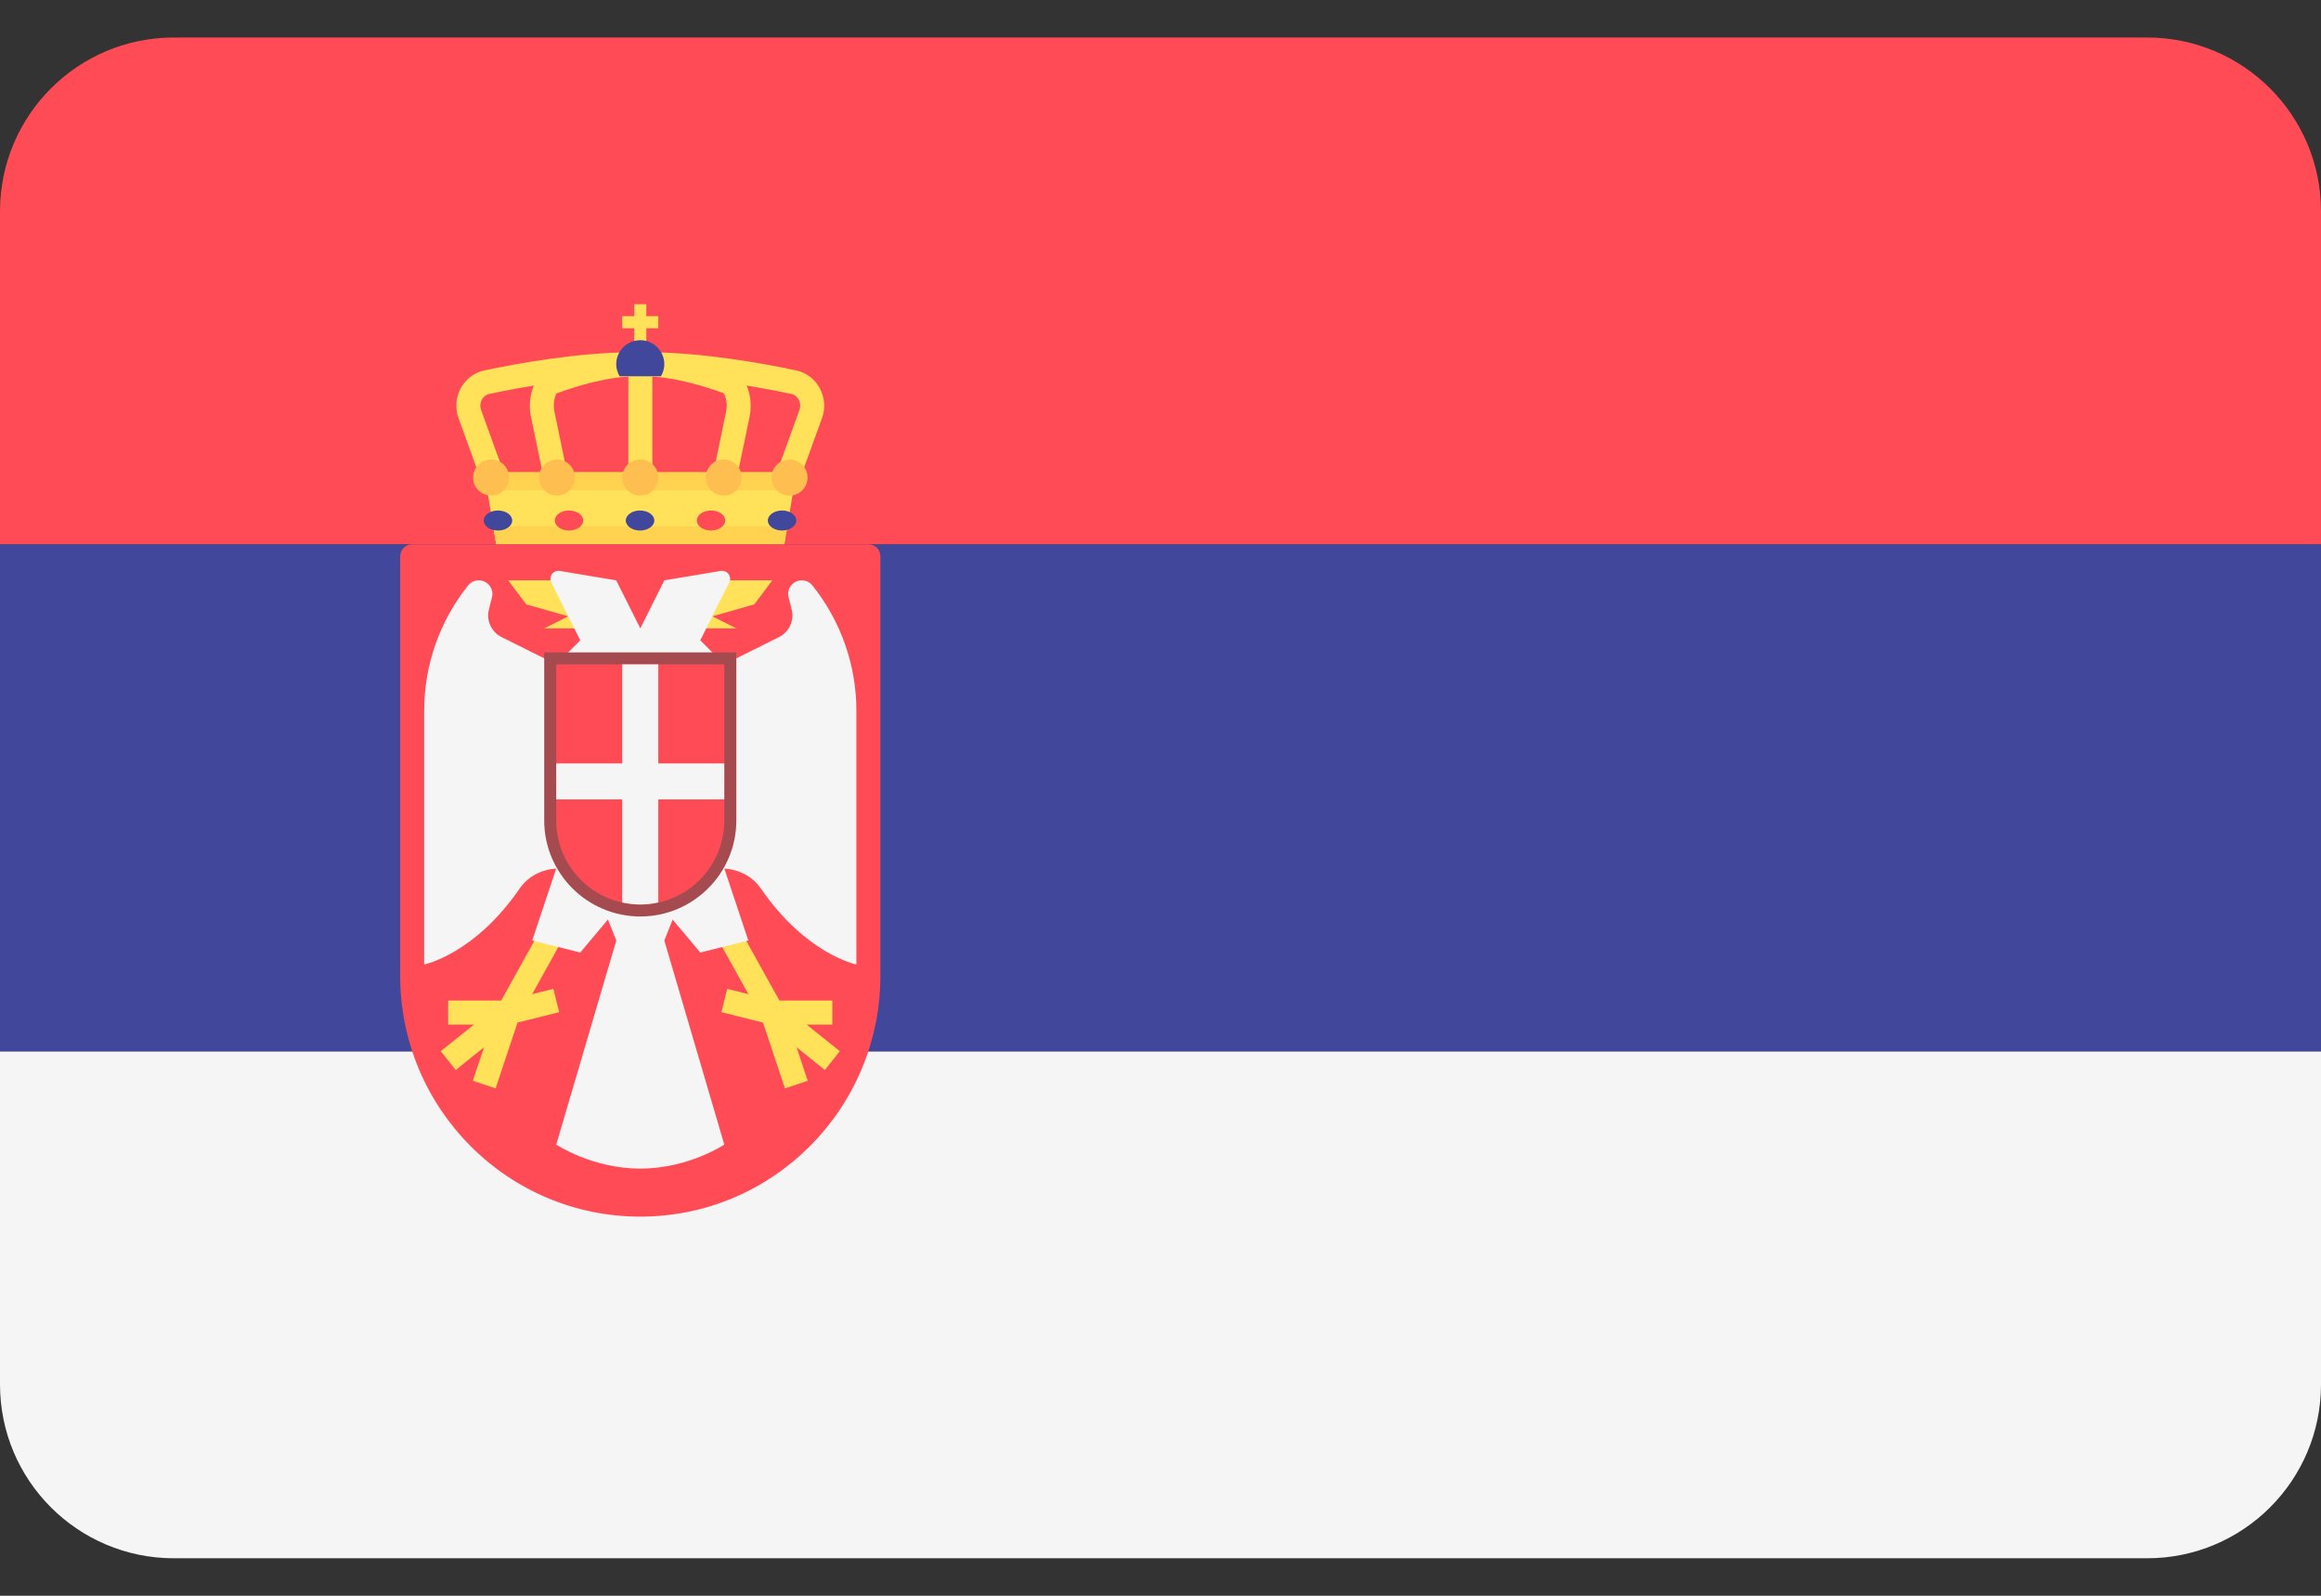 <svg width="32" height="22" viewBox="0 0 32 22" fill="none" xmlns="http://www.w3.org/2000/svg">
<rect x="0" y="0" width="32" height="22" fill="#333333" stroke="none"/>
<path d="M0 19.086C0 20.41 1.073 21.483 2.397 21.483H29.603C30.927 21.483 32 20.41 32 19.086V14.494H0V19.086Z" fill="#F5F5F5"/>
<path d="M29.603 0.517H2.397C1.073 0.517 0 1.59 0 2.914V7.506H32V2.914C32 1.59 30.927 0.517 29.603 0.517Z" fill="#FF4B55"/>
<path d="M32 7.506H0V14.494H32V7.506Z" fill="#41479B"/>
<path d="M10.814 7.504H6.841L6.676 6.511H10.979L10.814 7.504Z" fill="#FFE15A"/>
<path d="M6.8 7.256L6.841 7.504H10.814L10.855 7.256H6.8Z" fill="#FFD350"/>
<path d="M8.911 4.194H8.745V4.856H8.911V4.194Z" fill="#FFE15A"/>
<path d="M9.076 4.359H8.579V4.525H9.076V4.359Z" fill="#FFE15A"/>
<path d="M10.827 6.842C10.808 6.842 10.789 6.839 10.77 6.832C10.684 6.801 10.64 6.706 10.671 6.62L11.022 5.653C11.039 5.605 11.035 5.552 11.011 5.508C10.997 5.484 10.967 5.443 10.909 5.431C10.482 5.34 9.653 5.187 8.908 5.187H8.748C8.002 5.187 7.174 5.34 6.746 5.431C6.688 5.443 6.658 5.484 6.645 5.508C6.62 5.552 6.616 5.605 6.633 5.653L6.984 6.62C7.015 6.706 6.971 6.801 6.885 6.832C6.799 6.863 6.704 6.819 6.673 6.733L6.322 5.765C6.272 5.627 6.284 5.475 6.355 5.347C6.424 5.223 6.541 5.136 6.677 5.107C7.117 5.013 7.972 4.856 8.748 4.856H8.908C9.683 4.856 10.538 5.013 10.978 5.107C11.114 5.136 11.231 5.223 11.3 5.347C11.371 5.475 11.383 5.627 11.333 5.765L10.982 6.733C10.958 6.8 10.894 6.842 10.827 6.842Z" fill="#FFE15A"/>
<path d="M8.828 6.697C8.737 6.697 8.663 6.623 8.663 6.532V5.187C8.663 5.095 8.737 5.021 8.828 5.021C8.92 5.021 8.994 5.095 8.994 5.187V6.532C8.994 6.623 8.92 6.697 8.828 6.697Z" fill="#FFE15A"/>
<path d="M9.972 6.842C9.961 6.842 9.95 6.841 9.939 6.839C9.849 6.82 9.792 6.733 9.81 6.643L10.011 5.675C10.037 5.549 9.996 5.439 9.973 5.42C9.743 5.335 9.283 5.187 8.873 5.187H8.782C8.372 5.187 7.912 5.335 7.674 5.424C7.659 5.439 7.618 5.549 7.644 5.675L7.845 6.643C7.864 6.732 7.806 6.82 7.716 6.839C7.627 6.856 7.539 6.8 7.521 6.71L7.32 5.743C7.27 5.501 7.347 5.193 7.558 5.114C7.875 4.996 8.343 4.856 8.782 4.856H8.873C9.312 4.856 9.781 4.996 10.097 5.114C10.308 5.193 10.385 5.501 10.335 5.743L10.134 6.71C10.118 6.788 10.049 6.842 9.972 6.842Z" fill="#FFE15A"/>
<path d="M6.717 6.759H10.938L10.979 6.511H6.676L6.717 6.759Z" fill="#FFD350"/>
<path d="M5.683 7.504C5.591 7.504 5.517 7.578 5.517 7.67V13.45C5.517 15.285 6.999 16.773 8.828 16.773C10.656 16.773 12.138 15.285 12.138 13.45V7.67C12.138 7.578 12.064 7.504 11.973 7.504H5.683Z" fill="#FF4B55"/>
<path d="M9.159 12.966L9.49 12.139L8.828 12.304L8.166 12.139L8.497 12.966L7.669 15.78C7.669 15.78 8.166 16.111 8.828 16.111C9.49 16.111 9.986 15.78 9.986 15.78L9.159 12.966Z" fill="#F5F5F5"/>
<path d="M7.629 13.633L7.337 13.706L7.979 12.55L7.69 12.389L6.91 13.794H6.179V14.125H6.535L6.076 14.492L6.283 14.751L6.673 14.439L6.519 14.9L6.833 15.005L7.135 14.098L7.709 13.954L7.629 13.633Z" fill="#FFE15A"/>
<path d="M7.669 9.159L6.913 8.782C6.775 8.712 6.703 8.556 6.74 8.405L6.783 8.234C6.813 8.116 6.723 8.001 6.601 8.001C6.543 8.001 6.489 8.027 6.454 8.071C6.062 8.561 5.848 9.17 5.848 9.798V13.297C5.848 13.297 6.539 13.159 7.164 12.251C7.278 12.084 7.467 11.986 7.668 11.975L7.338 12.966L8 13.132L8.579 12.442L7.669 9.159Z" fill="#F5F5F5"/>
<path d="M10.026 13.633L10.318 13.706L9.676 12.55L9.965 12.389L10.746 13.794H11.476V14.125H11.12L11.579 14.492L11.373 14.751L10.983 14.439L11.136 14.9L10.822 15.005L10.52 14.098L9.946 13.954L10.026 13.633Z" fill="#FFE15A"/>
<path d="M9.986 9.159L10.742 8.782C10.88 8.712 10.953 8.556 10.915 8.405L10.872 8.234C10.842 8.116 10.932 8.001 11.055 8.001C11.112 8.001 11.166 8.027 11.201 8.071C11.593 8.561 11.807 9.17 11.807 9.798V13.297C11.807 13.297 11.116 13.159 10.491 12.251C10.377 12.084 10.188 11.986 9.987 11.975L10.317 12.966L9.655 13.132L9.076 12.442L9.986 9.159Z" fill="#F5F5F5"/>
<path d="M7.835 8.001H7.007L7.255 8.332L7.835 8.497L7.503 8.663H8L7.835 8.001Z" fill="#FFE15A"/>
<path d="M9.821 8.001H10.648L10.4 8.332L9.821 8.497L10.152 8.663H9.655L9.821 8.001Z" fill="#FFE15A"/>
<path d="M9.937 7.871L9.159 8.001L8.828 8.663L8.496 8.001L7.718 7.871C7.629 7.856 7.56 7.949 7.601 8.03L8 8.828L7.669 9.159H9.986L9.655 8.828L10.054 8.03C10.095 7.949 10.027 7.856 9.937 7.871Z" fill="#F5F5F5"/>
<path d="M8.828 6.832C8.965 6.832 9.076 6.721 9.076 6.584C9.076 6.446 8.965 6.335 8.828 6.335C8.69 6.335 8.579 6.446 8.579 6.584C8.579 6.721 8.69 6.832 8.828 6.832Z" fill="#FFBE50"/>
<path d="M8.824 7.314C8.933 7.314 9.021 7.252 9.021 7.176C9.021 7.1 8.933 7.038 8.824 7.038C8.716 7.038 8.628 7.1 8.628 7.176C8.628 7.252 8.716 7.314 8.824 7.314Z" fill="#41479B"/>
<path d="M7.845 7.314C7.953 7.314 8.041 7.252 8.041 7.176C8.041 7.1 7.953 7.038 7.845 7.038C7.737 7.038 7.649 7.1 7.649 7.176C7.649 7.252 7.737 7.314 7.845 7.314Z" fill="#FF4B55"/>
<path d="M6.866 7.314C6.974 7.314 7.062 7.252 7.062 7.176C7.062 7.1 6.974 7.038 6.866 7.038C6.757 7.038 6.669 7.1 6.669 7.176C6.669 7.252 6.757 7.314 6.866 7.314Z" fill="#41479B"/>
<path d="M10.783 7.314C10.891 7.314 10.979 7.252 10.979 7.176C10.979 7.1 10.891 7.038 10.783 7.038C10.674 7.038 10.586 7.1 10.586 7.176C10.586 7.252 10.674 7.314 10.783 7.314Z" fill="#41479B"/>
<path d="M9.803 7.314C9.911 7.314 9.999 7.252 9.999 7.176C9.999 7.1 9.911 7.038 9.803 7.038C9.695 7.038 9.607 7.1 9.607 7.176C9.607 7.252 9.695 7.314 9.803 7.314Z" fill="#FF4B55"/>
<path d="M9.978 6.832C10.115 6.832 10.226 6.721 10.226 6.584C10.226 6.446 10.115 6.335 9.978 6.335C9.841 6.335 9.73 6.446 9.73 6.584C9.73 6.721 9.841 6.832 9.978 6.832Z" fill="#FFBE50"/>
<path d="M10.886 6.832C11.023 6.832 11.134 6.721 11.134 6.584C11.134 6.446 11.023 6.335 10.886 6.335C10.748 6.335 10.637 6.446 10.637 6.584C10.637 6.721 10.748 6.832 10.886 6.832Z" fill="#FFBE50"/>
<path d="M7.679 6.832C7.816 6.832 7.927 6.721 7.927 6.584C7.927 6.446 7.816 6.335 7.679 6.335C7.542 6.335 7.431 6.446 7.431 6.584C7.431 6.721 7.542 6.832 7.679 6.832Z" fill="#FFBE50"/>
<path d="M6.771 6.832C6.908 6.832 7.019 6.721 7.019 6.584C7.019 6.446 6.908 6.335 6.771 6.335C6.634 6.335 6.522 6.446 6.522 6.584C6.522 6.721 6.634 6.832 6.771 6.832Z" fill="#FFBE50"/>
<path d="M9.113 5.187C9.141 5.138 9.159 5.082 9.159 5.021C9.159 4.839 9.01 4.69 8.828 4.69C8.645 4.69 8.496 4.839 8.496 5.021C8.496 5.082 8.514 5.138 8.542 5.187H9.113Z" fill="#41479B"/>
<path d="M8.828 12.553C8.143 12.553 7.586 11.996 7.586 11.311V9.077H10.069V11.311C10.069 11.996 9.512 12.553 8.828 12.553Z" fill="#FF4B55"/>
<path d="M9.986 9.159V11.311C9.986 11.951 9.467 12.47 8.828 12.47C8.188 12.47 7.669 11.951 7.669 11.311V9.159H9.986ZM10.152 8.994H7.503V11.311C7.503 12.041 8.098 12.635 8.828 12.635C9.558 12.635 10.152 12.041 10.152 11.311V8.994Z" fill="#A54B50"/>
<path d="M8.579 12.442C8.659 12.46 8.742 12.47 8.828 12.47C8.913 12.47 8.996 12.46 9.076 12.442L9.076 9.159H8.579L8.579 12.442Z" fill="#F5F5F5"/>
<path d="M9.986 10.525H7.669V11.021H9.986V10.525Z" fill="#F5F5F5"/>
</svg>
